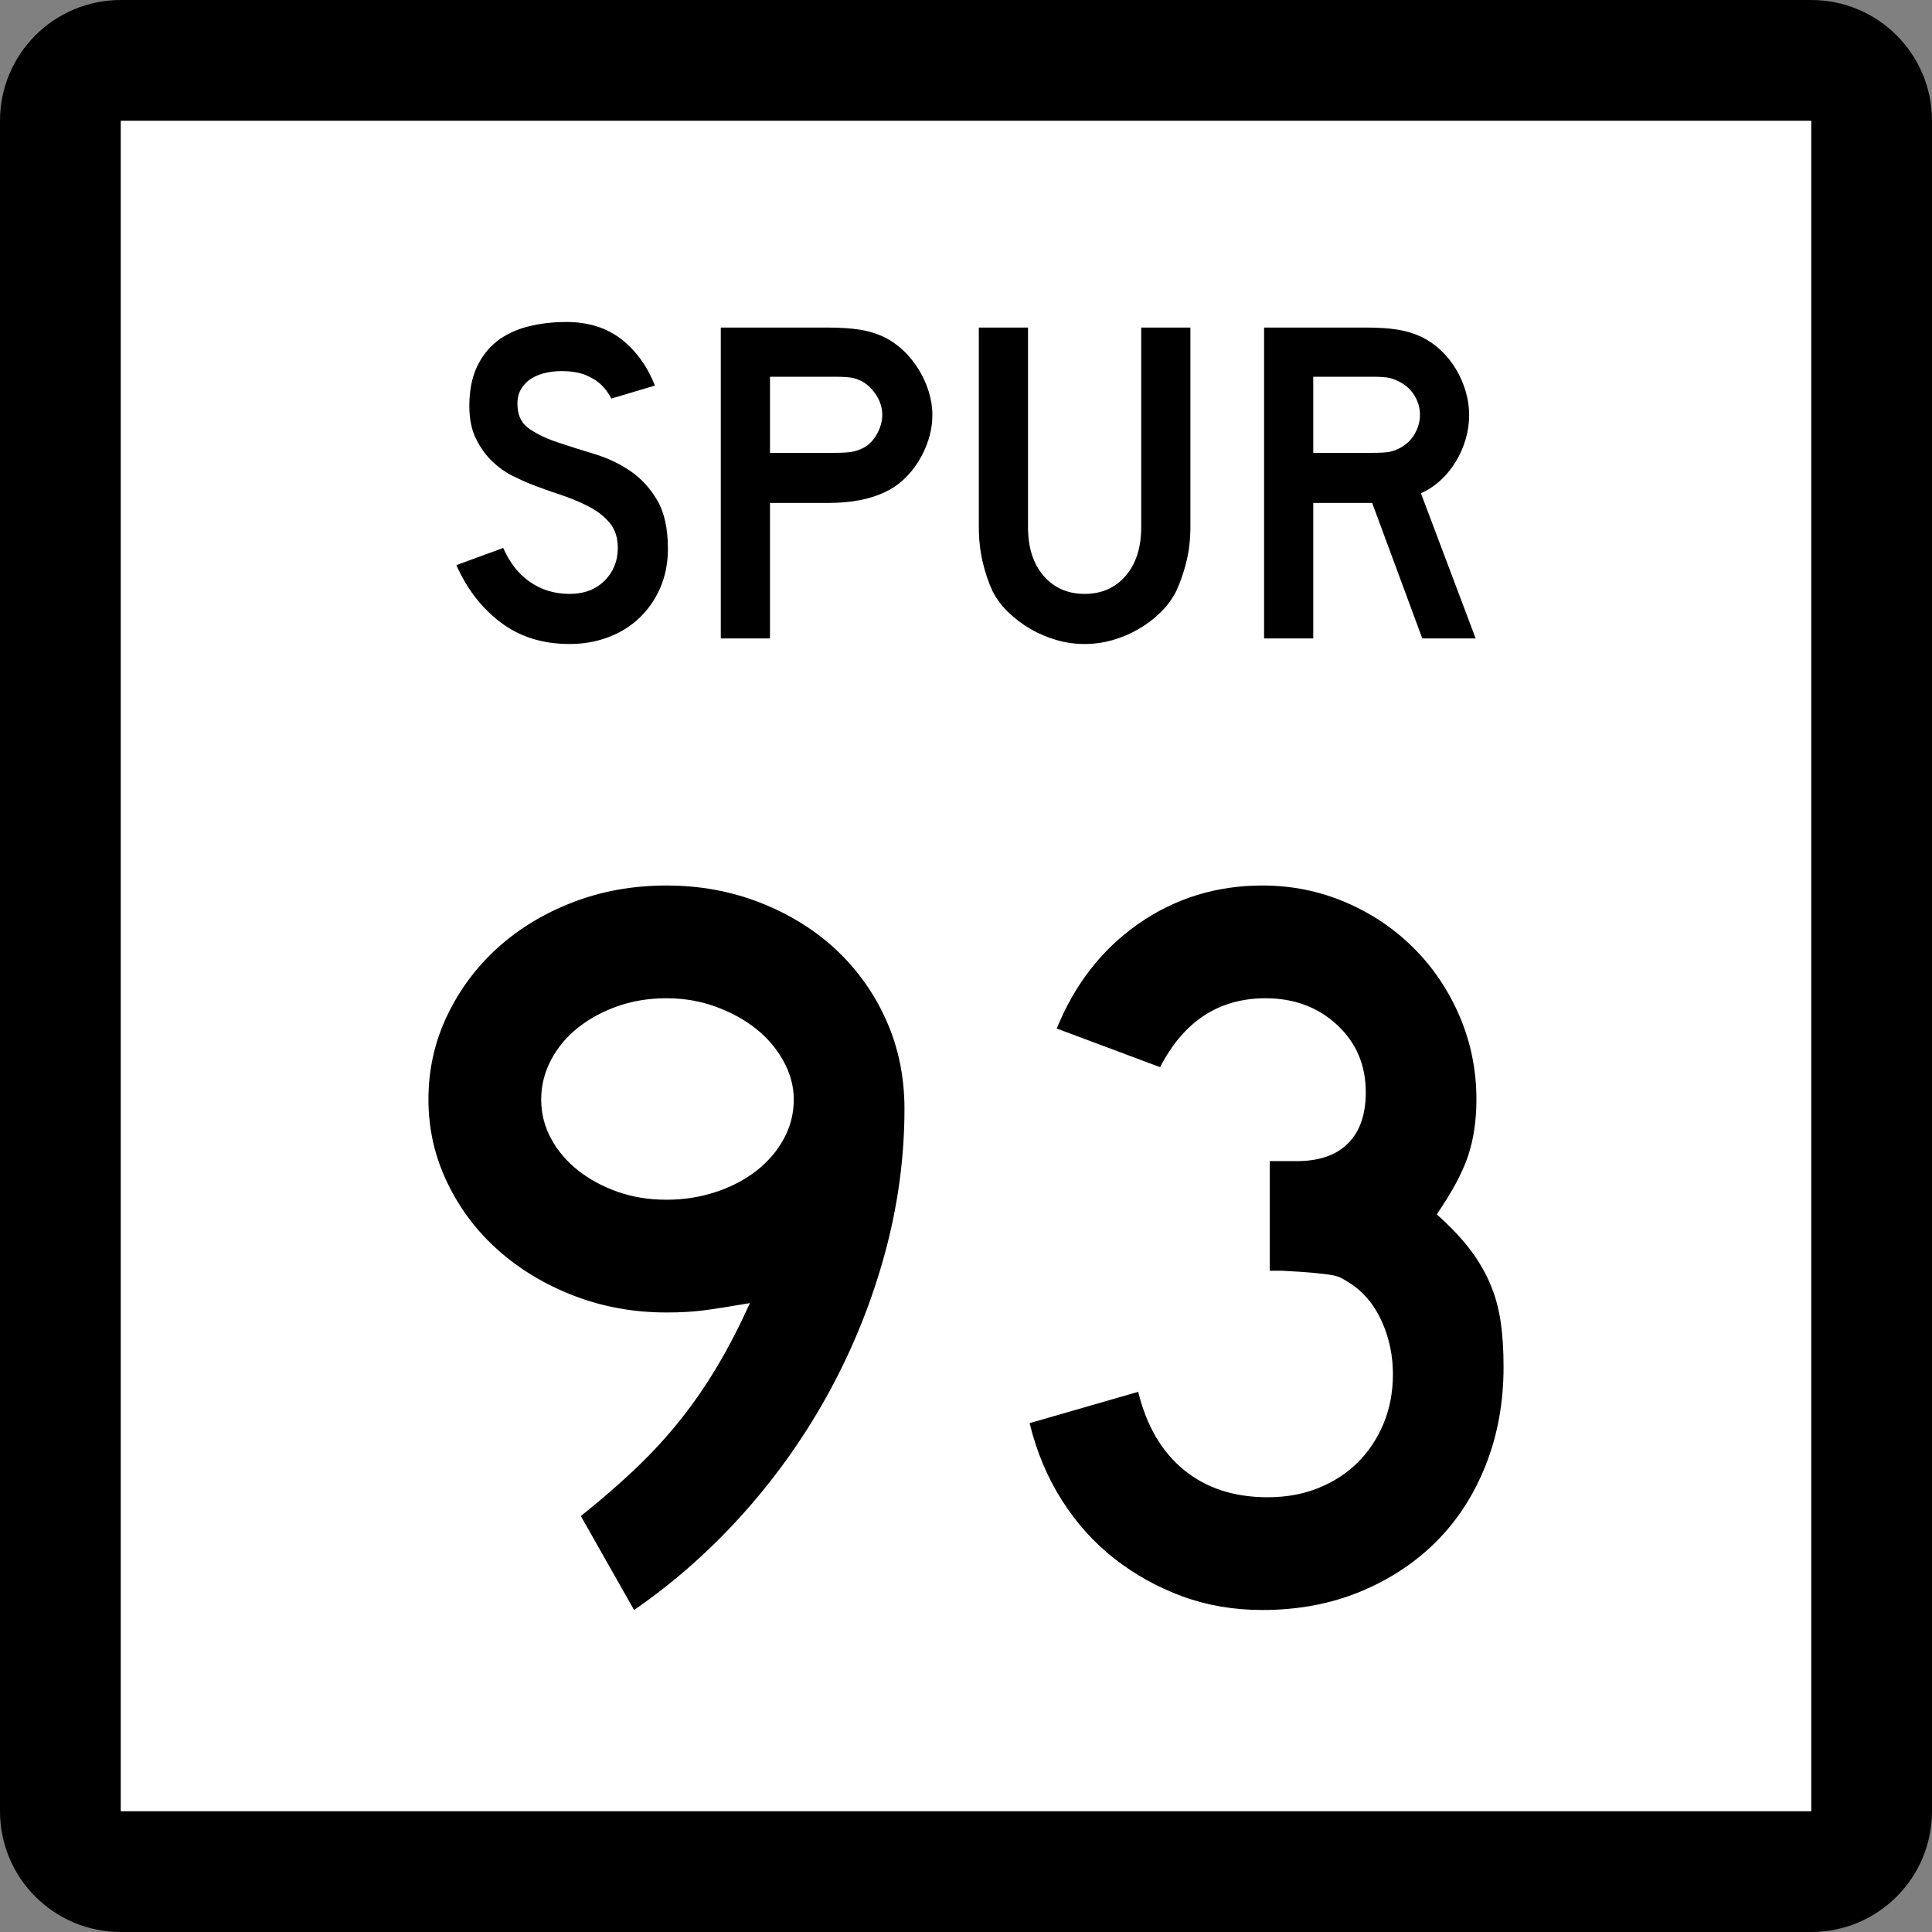 <?xml version="1.0" encoding="UTF-8" standalone="no"?>
<!-- Generator: Adobe Illustrator 12.0.0, SVG Export Plug-In . SVG Version: 6.00 Build 51448)  -->
<svg
   xmlns:dc="http://purl.org/dc/elements/1.1/"
   xmlns:cc="http://web.resource.org/cc/"
   xmlns:rdf="http://www.w3.org/1999/02/22-rdf-syntax-ns#"
   xmlns:svg="http://www.w3.org/2000/svg"
   xmlns="http://www.w3.org/2000/svg"
   xmlns:sodipodi="http://sodipodi.sourceforge.net/DTD/sodipodi-0.dtd"
   xmlns:inkscape="http://www.inkscape.org/namespaces/inkscape"
   version="1.1"
   id="Layer_1"
   width="384"
   height="384"
   viewBox="0 0 384 384"
   overflow="visible"
   enable-background="new 0 0 384 384"
   xml:space="preserve"
   sodipodi:version="0.32"
   inkscape:version="0.45"
   sodipodi:docname="Texas Spur 92.svg"
   sodipodi:docbase="L:\WP\up"
   inkscape:output_extension="org.inkscape.output.svg.inkscape"
   sodipodi:modified="true"><rect x="0" y="0" width="384" height="384" fill="#808080" stroke="none"/><defs
   id="defs30" /><sodipodi:namedview
   inkscape:window-height="573"
   inkscape:window-width="853"
   inkscape:pageshadow="2"
   inkscape:pageopacity="0.0"
   guidetolerance="10.0"
   gridtolerance="10.0"
   objecttolerance="10.0"
   borderopacity="1.0"
   bordercolor="#666666"
   pagecolor="#ffffff"
   id="base"
   inkscape:zoom="0.98177083"
   inkscape:cx="192.00024"
   inkscape:cy="192"
   inkscape:window-x="357"
   inkscape:window-y="154"
   inkscape:current-layer="Layer_1" />
<g
   id="g3">
	<g
   id="g5">
		<path
   d="M0,24C0,10.745,10.745,0,24,0h336c13.254,0,24,10.745,24,24v336    c0,13.255-10.746,24-24,24H24c-13.255,0-24-10.745-24-24V24L0,24z"
   id="path7" />
		<path
   d="M192,192"
   id="path9" />
	</g>
	<g
   id="g11">
		<polygon
   fill="#FFFFFF"
   points="24,24 360,24 360,360 24,360 24,24   "
   id="polygon13" />
		<path
   fill="#FFFFFF"
   d="M192,192"
   id="path15" />
	</g>
	<g
   id="g17">
		<path
   fill-rule="evenodd"
   clip-rule="evenodd"
   d="M132.755,109.095c0,2.828-0.522,5.441-1.567,7.838    c-1.045,2.398-2.551,4.488-4.519,6.271c-1.722,1.537-3.735,2.721-6.041,3.551    C118.323,127.585,115.849,128,113.205,128c-5.349,0-9.914-1.429-13.694-4.288    c-3.781-2.859-6.716-6.655-8.807-11.389l9.314-3.412    c1.291,2.951,3.074,5.21,5.349,6.778c2.274,1.567,4.888,2.352,7.838,2.352    c2.89,0,5.21-0.876,6.962-2.628c1.752-1.752,2.628-3.919,2.628-6.501    c0-2.029-0.538-3.689-1.614-4.979c-1.076-1.292-2.475-2.383-4.196-3.274    c-1.722-0.892-3.612-1.675-5.671-2.352s-4.104-1.414-6.133-2.213    c-0.922-0.369-2.06-0.892-3.412-1.568s-2.659-1.614-3.919-2.812    c-1.26-1.199-2.336-2.69-3.228-4.473c-0.891-1.783-1.337-3.965-1.337-6.547    c0-3.013,0.492-5.58,1.476-7.701c0.984-2.121,2.321-3.842,4.012-5.164    s3.72-2.29,6.086-2.905S109.793,64,112.56,64c4.365,0,8.008,1.138,10.928,3.412    c2.92,2.275,5.149,5.349,6.686,9.222l-8.668,2.583    c-0.492-0.984-1.137-1.875-1.937-2.674c-0.676-0.676-1.614-1.291-2.813-1.845    c-1.199-0.553-2.659-0.86-4.38-0.922c-1.107-0.062-2.26,0.015-3.458,0.23    s-2.259,0.6-3.182,1.153s-1.66,1.306-2.213,2.259    c-0.553,0.953-0.768,2.136-0.646,3.55c0.123,1.906,0.953,3.366,2.49,4.38    c1.537,1.015,3.412,1.891,5.625,2.628c2.213,0.738,4.596,1.491,7.147,2.259    c2.551,0.769,4.903,1.875,7.055,3.32c2.151,1.445,3.95,3.381,5.395,5.81    C132.033,101.794,132.755,105.038,132.755,109.095z"
   id="path19" />
		<path
   fill-rule="evenodd"
   clip-rule="evenodd"
   d="M185.316,82.444c0,1.66-0.246,3.274-0.738,4.841    c-0.492,1.568-1.168,3.043-2.029,4.427c-0.861,1.383-1.86,2.598-2.997,3.643    c-1.138,1.045-2.382,1.875-3.735,2.49c-1.414,0.676-3.059,1.199-4.934,1.568    c-1.875,0.369-4.011,0.553-6.409,0.553h-11.435v26.928h-9.775V65.106h21.21    c2.521,0,4.657,0.139,6.409,0.415c1.752,0.277,3.397,0.784,4.934,1.522    c1.353,0.676,2.597,1.552,3.735,2.628c1.137,1.076,2.136,2.306,2.997,3.689    c0.86,1.383,1.537,2.859,2.029,4.426    C185.07,79.354,185.316,80.907,185.316,82.444z M175.356,82.444    c0-1.291-0.354-2.521-1.061-3.689c-0.707-1.168-1.583-2.09-2.628-2.767    c-0.861-0.492-1.675-0.799-2.444-0.922s-1.921-0.185-3.458-0.185h-12.726v15.124    h12.726c1.537,0,2.69-0.062,3.458-0.185s1.583-0.399,2.444-0.83    c1.045-0.553,1.921-1.46,2.628-2.72S175.356,83.735,175.356,82.444z"
   id="path21" />
		<path
   fill-rule="evenodd"
   clip-rule="evenodd"
   d="M236.6,104.761c0,2.398-0.261,4.673-0.783,6.824    c-0.522,2.152-1.214,4.15-2.074,5.994c-0.8,1.537-1.845,2.936-3.137,4.196    c-1.291,1.26-2.735,2.352-4.334,3.273c-1.598,0.922-3.305,1.645-5.117,2.167    C219.34,127.739,217.481,128,215.575,128s-3.766-0.261-5.579-0.784    s-3.52-1.245-5.118-2.167c-1.599-0.922-3.059-2.013-4.381-3.273    c-1.321-1.26-2.382-2.659-3.182-4.196c-0.86-1.844-1.536-3.842-2.028-5.994    c-0.491-2.151-0.737-4.426-0.737-6.824V65.106h9.775v39.654    c0,4.058,1.029,7.285,3.089,9.683s4.78,3.597,8.161,3.597    c3.382,0,6.102-1.199,8.162-3.597c2.059-2.398,3.089-5.625,3.089-9.683V65.106    h9.774V104.761z"
   id="path23" />
		<path
   fill-rule="evenodd"
   clip-rule="evenodd"
   d="M282.691,126.894L272.731,99.965h-11.711v26.928    h-9.775V65.106h20.381c2.396,0,4.457,0.139,6.178,0.415    c1.722,0.277,3.352,0.784,4.888,1.522c1.353,0.676,2.598,1.552,3.735,2.628    c1.137,1.076,2.121,2.306,2.951,3.689s1.475,2.859,1.936,4.426    c0.462,1.568,0.692,3.12,0.692,4.657c0,1.66-0.23,3.274-0.692,4.841    c-0.461,1.568-1.105,3.043-1.936,4.427s-1.845,2.628-3.044,3.735    c-1.198,1.106-2.505,1.967-3.919,2.582l10.882,28.865H282.691z M282.23,82.444    c0-1.291-0.338-2.521-1.015-3.689c-0.676-1.168-1.629-2.09-2.858-2.767    c-0.8-0.43-1.537-0.722-2.214-0.876c-0.676-0.153-1.812-0.23-3.412-0.23    h-11.711v15.124h11.711c1.537,0,2.66-0.062,3.366-0.185    c0.707-0.123,1.46-0.399,2.26-0.83c1.229-0.676,2.183-1.614,2.858-2.812    C281.892,84.98,282.23,83.735,282.23,82.444z"
   id="path25" />
	</g>
</g>

<path
   style="font-size:207.49px;font-style:normal;font-variant:normal;font-weight:normal;font-stretch:normal;text-align:start;line-height:125%;writing-mode:lr-tb;text-anchor:start;fill:#000000;fill-opacity:1;stroke:none;stroke-width:1px;stroke-linecap:butt;stroke-linejoin:miter;stroke-opacity:1;font-family:Roadgeek 2005 Series D"
   d="M 179.77,220.409 C 179.77,229.953 178.49,239.463 175.929,248.938 C 173.369,258.413 169.738,267.508 165.035,276.223 C 160.332,284.938 154.662,293.03 148.024,300.497 C 141.386,307.965 134.054,314.466 126.029,320 L 115.448,301.327 C 119.598,298.009 123.298,294.793 126.549,291.68 C 129.799,288.566 132.738,285.35 135.366,282.03 C 137.994,278.71 140.415,275.183 142.629,271.449 C 144.843,267.715 146.986,263.564 149.059,258.997 C 145.049,259.689 141.971,260.173 139.827,260.45 C 137.682,260.726 135.228,260.865 132.463,260.865 C 125.962,260.865 119.841,259.759 114.1,257.547 C 108.359,255.335 103.344,252.327 99.055,248.523 C 94.766,244.72 91.377,240.224 88.888,235.036 C 86.4,229.848 85.156,224.35 85.156,218.541 C 85.156,212.593 86.4,207.025 88.888,201.837 C 91.377,196.649 94.731,192.153 98.95,188.349 C 103.169,184.546 108.15,181.537 113.891,179.323 C 119.632,177.109 125.822,176.002 132.463,176.002 C 139.103,176.002 145.327,177.144 151.136,179.428 C 156.945,181.711 161.959,184.824 166.178,188.764 C 170.397,192.705 173.717,197.373 176.138,202.768 C 178.559,208.163 179.77,214.043 179.77,220.409 L 179.77,220.409 z M 157.772,218.541 C 157.772,215.911 157.081,213.351 155.698,210.86 C 154.316,208.37 152.484,206.225 150.202,204.427 C 147.92,202.628 145.258,201.176 142.214,200.07 C 139.17,198.964 135.92,198.411 132.463,198.411 C 129.005,198.411 125.79,198.93 122.816,199.969 C 119.842,201.007 117.213,202.426 114.929,204.224 C 112.645,206.022 110.847,208.166 109.534,210.654 C 108.221,213.143 107.565,215.772 107.565,218.541 C 107.565,221.306 108.221,223.899 109.534,226.32 C 110.847,228.741 112.645,230.851 114.929,232.649 C 117.213,234.447 119.842,235.864 122.816,236.901 C 125.79,237.937 129.005,238.455 132.463,238.455 C 135.92,238.455 139.205,237.937 142.319,236.901 C 145.432,235.864 148.129,234.447 150.411,232.649 C 152.693,230.851 154.49,228.741 155.803,226.32 C 157.116,223.899 157.772,221.306 157.772,218.541 L 157.772,218.541 z M 298.845,271.654 C 298.845,278.708 297.669,285.209 295.318,291.157 C 292.966,297.105 289.681,302.189 285.462,306.408 C 281.243,310.627 276.194,313.948 270.316,316.369 C 264.437,318.789 257.971,320 250.917,320 C 245.244,320 239.952,319.101 235.043,317.303 C 230.133,315.504 225.637,313.015 221.555,309.834 C 217.473,306.653 213.98,302.78 211.076,298.214 C 208.171,293.649 206.027,288.532 204.642,282.862 L 226.222,276.638 C 227.885,283.413 230.93,288.599 235.356,292.196 C 239.782,295.792 245.315,297.591 251.956,297.591 C 255.687,297.591 259.075,296.968 262.119,295.723 C 265.162,294.477 267.756,292.784 269.901,290.641 C 272.045,288.499 273.74,285.941 274.985,282.967 C 276.231,279.993 276.853,276.708 276.853,273.111 C 276.853,269.514 276.161,266.124 274.777,262.942 C 273.392,259.759 271.456,257.268 268.97,255.47 C 268.138,254.917 267.411,254.467 266.789,254.121 C 266.166,253.775 265.405,253.533 264.506,253.396 C 263.607,253.259 262.431,253.12 260.979,252.981 C 259.527,252.842 257.486,252.705 254.856,252.57 L 252.367,252.57 L 252.367,230.16 L 252.367,230.781 L 252.988,230.781 L 253.406,230.781 L 257.762,230.781 C 262.19,230.781 265.58,229.605 267.932,227.254 C 270.283,224.903 271.458,221.513 271.459,217.084 C 271.458,211.69 269.557,207.229 265.753,203.702 C 261.95,200.175 257.211,198.411 251.538,198.411 C 242.272,198.411 235.285,202.977 230.579,212.107 L 210.037,204.427 C 213.634,195.574 219.064,188.624 226.327,183.575 C 233.589,178.526 241.786,176.002 250.917,176.002 C 256.726,176.002 262.224,177.109 267.412,179.323 C 272.6,181.537 277.131,184.581 281.004,188.454 C 284.877,192.327 287.92,196.857 290.132,202.043 C 292.344,207.229 293.45,212.728 293.45,218.541 C 293.45,222.691 292.897,226.425 291.791,229.746 C 290.685,233.066 288.61,236.938 285.566,241.362 C 288.196,243.713 290.341,245.961 292,248.105 C 293.659,250.25 295.007,252.498 296.046,254.849 C 297.084,257.2 297.81,259.725 298.224,262.422 C 298.638,265.12 298.845,268.197 298.845,271.654 L 298.845,271.654 z "
   id="text1896" />
</svg>